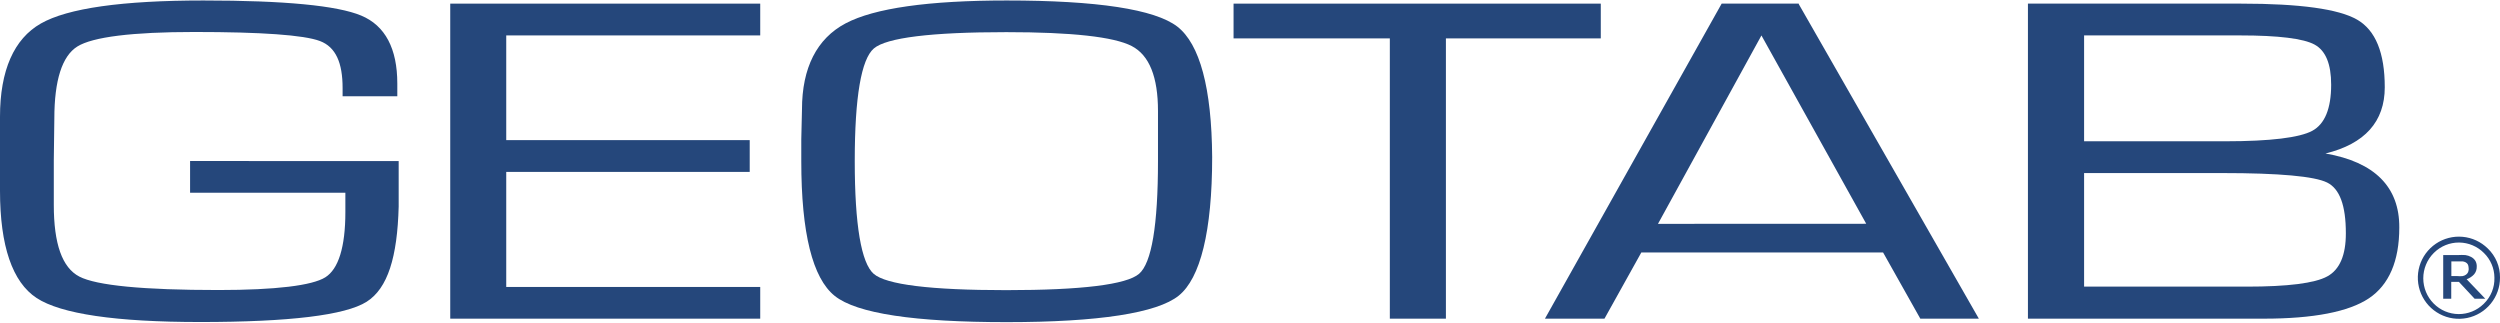<svg width="1790" height="231" viewBox="0 0 1790 231" fill="none" xmlns="http://www.w3.org/2000/svg">
<path d="M1790 198.741C1790.03 205.541 1787.69 212.14 1783.4 217.415C1779.11 222.69 1773.12 226.315 1766.46 227.674C1759.8 229.032 1752.87 228.04 1746.86 224.866C1740.84 221.692 1736.11 216.533 1733.47 210.266C1730.83 203.998 1730.45 197.01 1732.38 190.49C1734.31 183.971 1738.45 178.322 1744.07 174.505C1749.7 170.688 1756.48 168.939 1763.25 169.556C1770.02 170.172 1776.37 173.116 1781.22 177.886C1784.04 180.574 1786.27 183.812 1787.78 187.4C1789.29 190.988 1790.05 194.848 1790 198.741ZM1786 198.741C1785.98 195.466 1785.31 192.228 1784.02 189.214C1782.74 186.199 1780.88 183.469 1778.54 181.179C1773.83 176.409 1767.42 173.702 1760.72 173.653C1754.02 173.604 1747.57 176.216 1742.8 180.916L1742.53 181.179C1737.75 185.984 1735.07 192.488 1735.07 199.268C1735.07 206.048 1737.75 212.552 1742.53 217.357C1747.24 222.127 1753.65 224.834 1760.35 224.883C1767.05 224.933 1773.5 222.32 1778.27 217.62L1778.54 217.357C1780.99 214.965 1782.91 212.092 1784.2 208.918C1785.48 205.745 1786.1 202.339 1786 198.917V198.741ZM1779.46 213.888H1771.82L1760.58 201.814H1755.09V213.888H1749.34V182.628H1759.96C1761.7 182.519 1763.45 182.519 1765.19 182.628C1766.62 182.822 1768 183.268 1769.27 183.945C1770.55 184.6 1771.62 185.585 1772.39 186.799C1773.09 188.072 1773.43 189.517 1773.35 190.97C1773.41 192.976 1772.73 194.932 1771.42 196.458C1769.96 198.03 1768.14 199.22 1766.11 199.926L1779.46 213.888ZM1767.47 191.628C1767.5 190.87 1767.35 190.116 1767.03 189.428C1766.68 188.749 1766.13 188.196 1765.45 187.847C1764.77 187.485 1764.02 187.248 1763.25 187.147H1755.17V197.684H1759.56C1760.77 197.811 1762 197.811 1763.21 197.684C1764.11 197.531 1764.97 197.17 1765.71 196.63C1766.35 196.151 1766.86 195.516 1767.2 194.786C1767.59 193.736 1767.71 192.603 1767.55 191.493L1767.47 191.628Z" fill="#25477B"/>
<path d="M322.373 228.163H544.321V205.464H362.466V123.086H536.794V100.328H362.466V25.358H544.321V2.6H322.373V228.163Z" fill="#25477B"/>
<path d="M842.928 19.016C826.749 6.63 785.56 0.348 720.812 0.348C664.806 0.348 625.988 5.86 605.452 16.735C584.916 27.61 574.22 48.441 574.22 78.37L573.72 99.676V115.411C573.72 166.942 581.81 199.182 597.663 211.865C613.516 224.548 655.063 230.652 720.816 230.652C786.569 230.652 828.53 224.133 843.969 211.687C859.408 199.241 867.912 165.727 867.912 112.477C867.582 62.991 859.048 31.521 842.928 19.016ZM829.119 115.292C829.119 161.192 824.585 188.366 815.547 196.07C806.509 203.774 774.506 207.745 720.397 207.745C666.288 207.745 634.463 203.804 625.573 196.07C616.683 188.336 612 161.193 612 115.293C612 69.393 616.682 42.393 625.69 34.693C634.698 26.993 666.672 23.018 720.514 23.018C767.422 23.018 797.559 26.366 810.271 32.945C822.983 39.524 829.119 55.227 829.119 79.5V115.292Z" fill="#25477B"/>
<path d="M1146.16 2.6H883.228V27.491H995.121V228.163H1035.27V27.491H1146.16V2.6Z" fill="#25477B"/>
<path d="M1287.86 2.6H1232.71L1106.18 228.163H1148.8L1175.2 180.751H1348.28L1374.95 228.163H1416.85L1288.04 3.163L1287.86 2.6ZM1187.11 160.275L1261.19 25.388L1336.22 160.216L1187.11 160.275Z" fill="#25477B"/>
<path d="M1665.05 109.9C1693.17 103.025 1707.49 87.113 1707.49 62.488C1707.49 37.863 1700.91 21.654 1687.66 14.039C1674.42 6.424 1646.74 2.6 1604.69 2.6H1452V228.163H1620.9C1656.46 228.163 1681.71 223.244 1696.11 213.613C1710.51 203.982 1717.89 186.944 1717.89 162.941C1718.07 133.843 1700.23 116 1665.05 109.9ZM1492.21 25.358H1603.92C1631.33 25.358 1649.29 27.58 1657.26 31.936C1665.23 36.292 1669.11 45.893 1669.11 60.65C1669.11 77.718 1664.58 88.831 1655.54 93.69C1646.5 98.549 1625.61 101.157 1593.31 101.157H1492.21V25.358ZM1666.36 197.879C1657.47 202.798 1638 205.228 1608.72 205.228H1492.21V123.916H1591.27C1631.9 123.916 1657.08 126.198 1666.18 130.672C1675.28 135.146 1679.63 147.237 1679.63 166.942C1679.69 182.647 1675.22 193.078 1666.36 197.879Z" fill="#25477B"/>
<path d="M136.1 115.293V138.021H247.284V151.889C247.284 176.958 242.306 192.689 232.912 198.56C223.518 204.431 197.56 207.66 156.43 207.66C102.558 207.66 69.13 204.43 56.805 198.029C44.48 191.628 38.522 174.529 38.522 146.765V114.765L38.907 84.865C38.907 57.455 44.478 40.09 55.412 33.275C66.346 26.46 94.617 22.9 139.273 22.9C187.159 22.9 217.592 25.063 229.03 29.36C240.468 33.657 245.3 45.034 245.3 62.991V68.918H284.474V59.818C284.474 34.808 275.792 18.332 258.634 11.161C241.476 3.99 203.783 0.348 145.614 0.348C87.445 0.348 48.42 5.889 29.218 16.853C10.016 27.817 0 50.368 0 83.645V136.539C0 176.158 8.89 202 26.225 213.376C43.56 224.752 82.882 230.563 143.274 230.563C207.191 230.563 247.284 225.703 262.486 216.073C277.688 206.443 284.503 184.011 285.451 147.918V115.318L136.1 115.293Z" fill="#25477B"/>
</svg>
